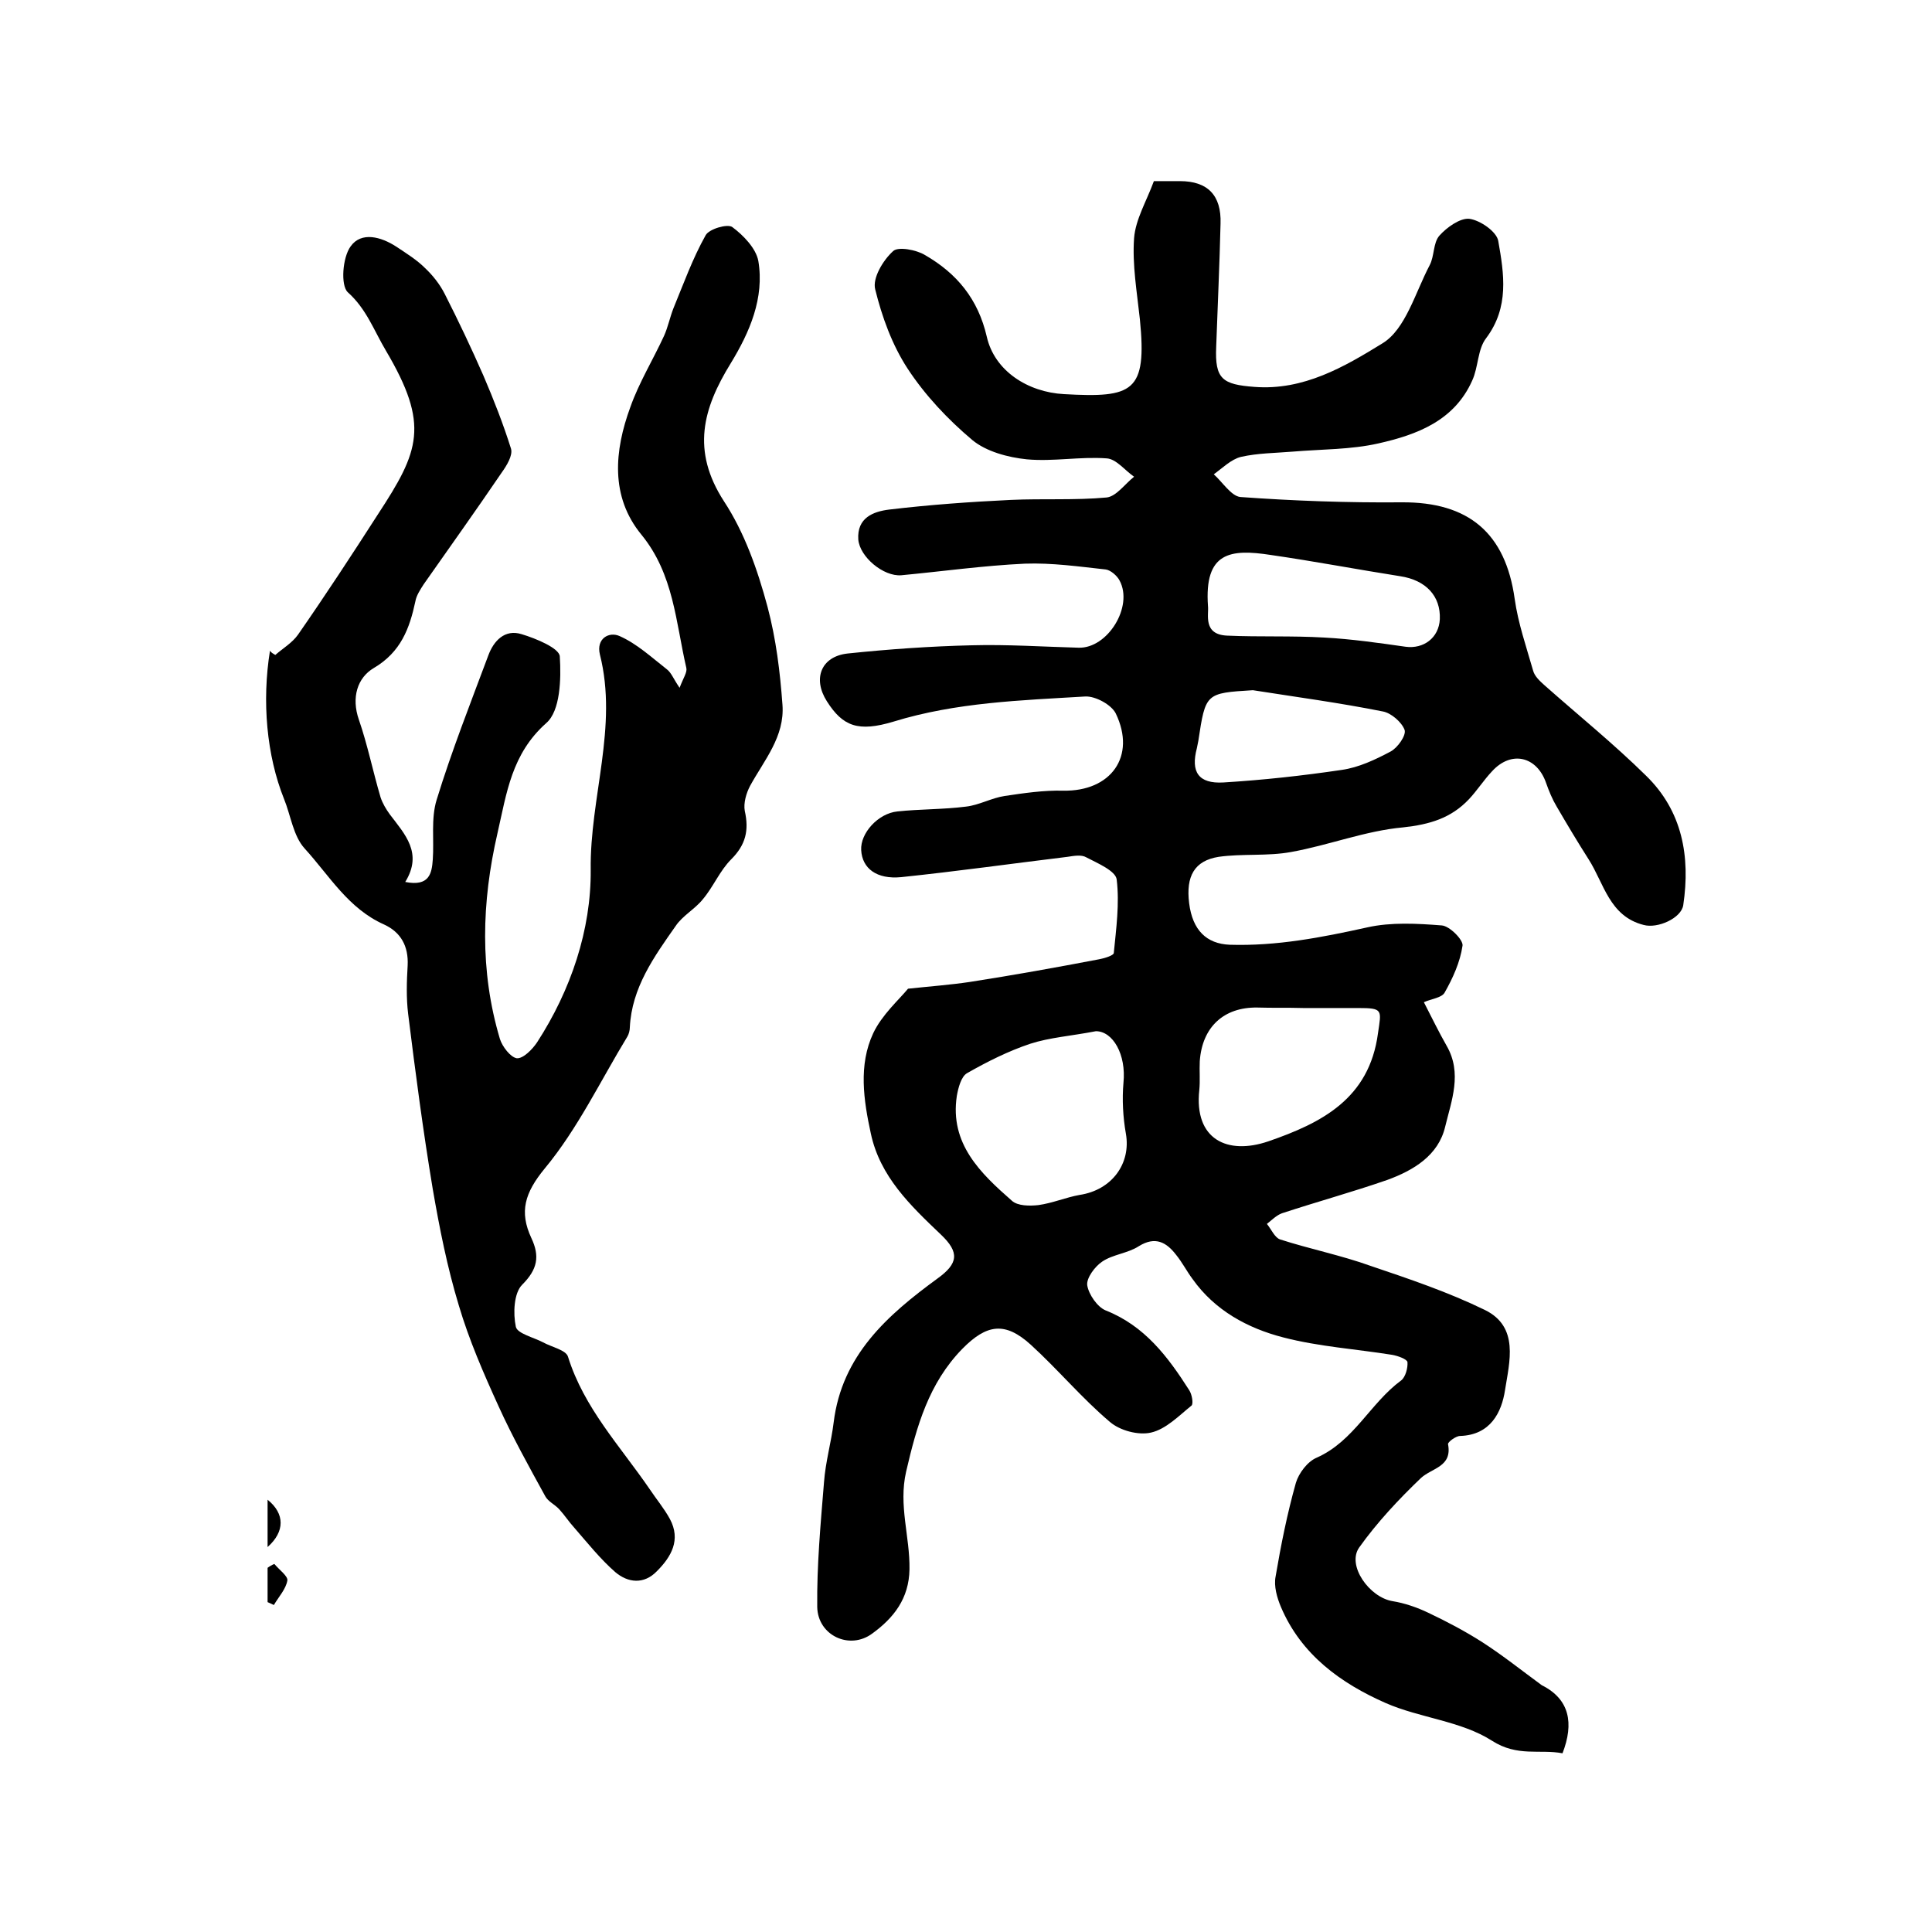 <?xml version="1.0" encoding="utf-8"?>
<!-- Generator: Adobe Illustrator 22.0.0, SVG Export Plug-In . SVG Version: 6.00 Build 0)  -->
<svg version="1.1" id="图层_1" xmlns="http://www.w3.org/2000/svg" xmlns:xlink="http://www.w3.org/1999/xlink" x="0px" y="0px"
	 viewBox="0 0 400 400" style="enable-background:new 0 0 400 400;" xml:space="preserve">
<style type="text/css">
	.st0{fill:#FFFFFF;}
</style>
<g>
	
	<path d="M323.5,363c-4.7-0.9-9.3,0.8-14.6-2.6c-6.4-4.1-14.9-4.7-22-7.8c-9.3-4.1-17.5-10-21.7-19.9c-0.8-1.9-1.5-4.3-1.1-6.3
		c1.1-6.5,2.4-13,4.2-19.4c0.6-2,2.4-4.4,4.3-5.2c7.7-3.4,11.1-11.3,17.5-16c0.9-0.7,1.4-2.6,1.3-3.8c-0.1-0.6-2-1.3-3.2-1.5
		c-7.5-1.2-15.2-1.7-22.5-3.6c-7.4-1.9-14.2-5.6-18.8-12.1c-1.2-1.6-2.1-3.4-3.4-5c-2-2.6-4.3-3.9-7.7-1.8c-2.3,1.5-5.4,1.7-7.6,3.2
		c-1.5,1-3.3,3.4-3.1,4.9c0.3,1.9,2.1,4.5,3.8,5.2c8.1,3.2,12.9,9.6,17.3,16.5c0.6,0.9,0.9,2.8,0.5,3.2c-2.6,2.1-5.3,4.9-8.4,5.6
		c-2.6,0.6-6.4-0.4-8.5-2.2c-5.8-4.9-10.7-10.8-16.4-16c-5.3-4.8-9.1-4.3-14.2,0.9c-6.9,7.1-9.4,15.9-11.6,25.4
		c-1.6,7,0.8,13.4,0.7,20.2c-0.1,6.1-3.3,10.1-7.7,13.3c-4.7,3.5-11.3,0.4-11.4-5.5c-0.1-8.6,0.7-17.2,1.4-25.8
		c0.3-4.2,1.5-8.3,2-12.4c1.7-13.9,11.1-22.2,21.5-29.8c4.3-3.1,4.6-5.4,0.7-9.1c-6.3-6-12.6-12-14.5-20.9
		c-1.5-6.9-2.6-14.2,0.5-20.8c1.8-3.8,5.3-6.9,7.2-9.2c4.7-0.5,8.8-0.8,12.8-1.4c9-1.4,17.9-3,26.8-4.7c1.1-0.2,3-0.8,3-1.3
		c0.5-5.1,1.2-10.2,0.6-15.2c-0.2-1.8-4-3.4-6.3-4.6c-1-0.6-2.6-0.3-3.9-0.1c-11.5,1.4-22.9,3-34.4,4.2c-5.1,0.5-8.1-1.8-8.3-5.6
		c-0.2-3.5,3.5-7.6,7.5-8c4.7-0.5,9.5-0.4,14.2-1c2.7-0.3,5.3-1.8,8-2.2c4-0.6,8.1-1.2,12.1-1.1c9.9,0.2,15.2-7.1,10.9-16
		c-0.9-1.8-4.2-3.6-6.3-3.5c-13.3,0.8-26.7,1.2-39.7,5.2c-7.3,2.2-10.5,1-13.8-4.2c-3-4.7-1.2-9.3,4.3-9.9
		c8.6-0.9,17.2-1.5,25.7-1.7c7.4-0.2,14.7,0.3,22.1,0.5c6,0.2,11.4-8.5,8.5-13.9c-0.5-1-1.9-2.2-2.9-2.3c-5.5-0.6-11.1-1.4-16.7-1.2
		c-8.6,0.4-17.1,1.6-25.6,2.4c-3.7,0.3-8.6-3.8-8.9-7.4c-0.3-4.5,3.1-5.8,6.4-6.2c8.4-1,16.8-1.6,25.2-2c6.6-0.3,13.3,0.1,19.8-0.5
		c2-0.2,3.8-2.8,5.7-4.3c-1.9-1.3-3.7-3.7-5.7-3.8c-5.5-0.4-11,0.7-16.5,0.2c-3.9-0.4-8.4-1.6-11.3-4c-5.1-4.3-9.8-9.3-13.4-14.8
		c-3.2-4.9-5.3-10.7-6.7-16.4c-0.6-2.3,1.6-6,3.7-7.9c1-1,4.8-0.3,6.6,0.8c6.6,3.8,11,9.1,12.8,16.9c1.6,7.1,8.5,11.5,16,11.9
		c14.3,0.8,17.2-0.4,15.7-15.5c-0.6-5.6-1.6-11.3-1.2-16.8c0.3-3.9,2.6-7.7,4.1-11.8c1.8,0,3.6,0,5.4,0c5.7,0,8.6,2.9,8.4,8.8
		c-0.2,8.5-0.6,17-0.9,25.5c-0.3,6.7,1.3,7.8,7.9,8.3c10.2,0.8,18.7-4.2,26.5-9c4.8-2.9,6.8-10.5,9.8-16.2c1-1.9,0.7-4.6,2-6.1
		c1.5-1.7,4.3-3.7,6.2-3.5c2.3,0.3,5.7,2.7,6,4.6c1.2,6.8,2.3,13.7-2.5,20.1c-1.8,2.3-1.6,6-2.9,8.8c-3.7,8.3-11.4,11.2-19.4,13
		c-5.7,1.3-11.8,1.2-17.7,1.7c-3.6,0.3-7.3,0.3-10.8,1.1c-2,0.5-3.8,2.3-5.6,3.6c1.8,1.6,3.6,4.5,5.5,4.7
		c11.1,0.8,22.2,1.2,33.4,1.1c13.9-0.1,21.5,6.4,23.4,20c0.7,5,2.4,9.9,3.8,14.8c0.3,1.2,1.4,2.2,2.4,3.1c7,6.2,14.3,12.1,21,18.7
		c7.5,7.3,9.2,16.7,7.7,26.8c-0.4,2.7-5.3,4.9-8.2,4.1c-7.1-1.8-8.2-8.6-11.4-13.6c-2.3-3.6-4.5-7.3-6.6-10.9
		c-0.9-1.5-1.6-3.2-2.2-4.9c-1.9-5.5-7.2-6.8-11.2-2.4c-1.7,1.8-3.1,4-4.8,5.8c-3.7,3.9-8.1,5.2-13.6,5.8
		c-7.8,0.7-15.4,3.7-23.2,5.1c-4.9,0.9-10.1,0.3-15,1c-5,0.8-6.8,4-6.1,9.6c0.7,5.6,3.6,8.4,8.4,8.6c9.7,0.3,19-1.5,28.5-3.6
		c4.9-1.1,10.3-0.8,15.4-0.4c1.6,0.1,4.5,3,4.3,4.2c-0.5,3.4-2,6.7-3.7,9.7c-0.6,1.1-2.8,1.3-4.3,2c1.7,3.3,3.1,6.2,4.7,9
		c3.3,5.7,1,11.4-0.3,16.8c-1.4,5.9-6.5,9-12,11c-7.2,2.5-14.5,4.5-21.8,6.9c-1.1,0.4-2.1,1.4-3.1,2.2c0.9,1.1,1.6,2.8,2.7,3.2
		c6.2,2,12.7,3.3,18.8,5.5c8,2.7,16,5.4,23.6,9.1c7.2,3.5,5.1,10.8,4.2,16.6c-0.7,4.6-3,9.3-9.3,9.5c-0.9,0-2.6,1.3-2.5,1.7
		c0.9,4.7-3.3,4.9-5.6,7c-4.6,4.4-9.1,9.2-12.8,14.4c-2.6,3.7,2.1,10.3,6.9,11.1c2.5,0.4,5.1,1.3,7.4,2.4c3.8,1.8,7.6,3.8,11.2,6.1
		c4.2,2.7,8.2,5.9,12.3,8.9C325,351.8,325.9,356.8,323.5,363z M226.9,213.5c-5.2,1-9.6,1.3-13.6,2.6c-4.5,1.5-8.9,3.7-13.1,6.1
		c-1.2,0.7-1.8,3-2.1,4.7c-1.5,9.9,4.9,16,11.4,21.7c1.2,1.1,3.7,1.1,5.5,0.9c2.9-0.4,5.7-1.6,8.5-2.1c6.7-1,10.7-6.5,9.6-12.7
		c-0.6-3.4-0.8-7.1-0.5-10.5C233.2,218.3,230.4,213.5,226.9,213.5z M269.8,208.7C269.8,208.7,269.8,208.7,269.8,208.7
		c-3.2-0.1-6.3,0-9.5-0.1c-6.9-0.1-11.4,4-11.9,11.1c-0.1,2,0.1,4-0.1,6c-1.1,10.2,5.8,13.5,14.3,10.6c11-3.8,20.9-8.8,22.7-22.4
		c0.7-4.8,1.1-5.2-4.1-5.2C277.4,208.7,273.6,208.7,269.8,208.7z M250.1,125.5c0.2,1.7-1.1,5.9,4,6.1c6.7,0.3,13.4,0,20.1,0.4
		c5.6,0.3,11.2,1.1,16.8,1.9c3.7,0.5,6.9-1.8,7.1-5.7c0.2-4.8-2.9-8.1-8.2-8.9c-8.9-1.4-17.8-3.1-26.8-4.4
		C254.7,113.6,249.3,114.3,250.1,125.5z M259.4,142.9c-9.8,0.6-9.8,0.6-11.3,10.5c-0.1,0.5-0.2,1-0.3,1.5c-1.3,4.9,0.3,7.4,5.5,7.1
		c8.2-0.5,16.4-1.4,24.5-2.6c3.5-0.5,6.9-2.1,10.1-3.8c1.5-0.8,3.3-3.4,2.9-4.5c-0.6-1.6-2.8-3.5-4.5-3.8
		C277.3,145.5,268.3,144.3,259.4,142.9z"/>
	<path d="M57,135.6c1.6-1.4,3.5-2.5,4.7-4.2c5.7-8.2,11.2-16.6,16.6-25c8.5-13,10.7-18.4,1.6-33.8c-2.5-4.2-4-8.6-7.9-12.1
		c-1.5-1.4-1.1-7.2,0.6-9.5c2.2-3.1,6.3-2,9.5,0.1c2.1,1.4,4.2,2.7,5.9,4.4c1.6,1.5,3.1,3.4,4.1,5.4c2.8,5.5,5.5,11.2,8,16.9
		c2.1,4.9,4.1,10,5.7,15.1c0.4,1.4-0.9,3.5-1.9,4.9c-5.3,7.8-10.8,15.5-16.2,23.2c-0.7,1.1-1.5,2.3-1.7,3.5
		c-1.2,5.6-3,10.5-8.6,13.8c-3.4,2-4.7,6.1-3.1,10.7c1.8,5.2,2.9,10.7,4.5,16.1c0.4,1.2,1.1,2.4,1.9,3.5c3.1,4.1,6.9,8,3.2,14
		c5,1,5.5-1.8,5.7-4.6c0.3-4.1-0.4-8.5,0.8-12.4c3.1-10.1,7-20,10.7-29.9c1.1-3,3.4-5.5,6.9-4.4c3,0.9,7.8,2.9,7.9,4.6
		c0.3,4.7,0.1,11.3-2.8,13.8c-7.2,6.4-8.2,14.5-10.1,22.8c-3.3,14.3-3.7,28.5,0.5,42.6c0.5,1.6,2.2,3.8,3.5,4
		c1.3,0.1,3.2-1.8,4.2-3.3c7-10.8,11.2-23.3,11.1-35.7c-0.2-15,5.7-29.6,1.9-44.6c-0.8-3.3,1.9-4.8,4.1-3.8c3.6,1.6,6.6,4.4,9.8,6.9
		c0.9,0.7,1.3,1.9,2.6,3.8c0.8-2.1,1.6-3.2,1.4-4.1c-2.2-9.5-2.6-19.4-9.3-27.6c-6.5-7.9-5.6-17.4-2.3-26.4c1.8-5.1,4.7-9.8,7-14.8
		c0.8-1.8,1.2-3.8,1.9-5.6c2.1-5.1,4-10.4,6.7-15.2c0.7-1.3,4.5-2.4,5.5-1.7c2.3,1.7,4.9,4.4,5.4,7c1.3,7.7-1.8,14.8-5.7,21.2
		c-5.8,9.4-8.2,18.1-1.4,28.6c4.2,6.4,6.9,14,9,21.8c1.8,6.8,2.6,13.5,3.1,20.3c0.5,6.6-3.8,11.5-6.7,16.8c-0.8,1.5-1.4,3.6-1.1,5.2
		c0.9,4,0.2,7-2.8,10c-2.4,2.4-3.7,5.7-5.9,8.3c-1.6,2-4.2,3.4-5.6,5.5c-4.5,6.4-9.1,12.8-9.5,21c0,0.6-0.2,1.4-0.5,1.9
		c-5.6,9.2-10.3,19.1-17.1,27.3c-4.2,5.1-5.3,9-2.8,14.4c1.8,3.8,1.3,6.5-1.9,9.7c-1.7,1.7-1.9,5.9-1.3,8.7c0.3,1.4,3.7,2.2,5.6,3.2
		c1.8,1,4.8,1.6,5.2,3c3.3,10.6,10.8,18.5,16.9,27.4c1.4,2.1,3,4,4.2,6.2c2.3,4.3,0.3,7.8-2.7,10.8c-2.7,2.8-6,2.4-8.6,0.2
		c-3.1-2.7-5.8-6.1-8.5-9.2c-1.1-1.2-2-2.6-3.1-3.8c-0.9-1-2.3-1.6-2.9-2.7c-3.4-6.2-6.8-12.3-9.7-18.7c-3.1-6.8-6.1-13.7-8.2-20.8
		c-2.4-7.9-4-16-5.4-24.1c-2-12-3.6-24.2-5.1-36.3c-0.4-3.3-0.3-6.7-0.1-10c0.2-4-1.4-6.9-4.9-8.5c-7.4-3.3-11.3-10.1-16.4-15.7
		c-2.4-2.6-2.9-6.9-4.3-10.3c-3.6-9-4.6-20.2-2.9-30.7C56.1,135.1,56.5,135.3,57,135.6z"/>
	<path d="M56.8,323.8c1,1.2,2.8,2.5,2.7,3.4c-0.3,1.8-1.8,3.4-2.8,5.1c-0.4-0.2-0.9-0.4-1.3-0.6c0-2.4,0-4.7,0-7.1
		C55.8,324.3,56.3,324,56.8,323.8z"/>
	<path d="M55.4,320.3c0-3.6,0-6.6,0-9.8C59,313.4,59,317.1,55.4,320.3z"/>
	
	
	
	
</g>
</svg>

